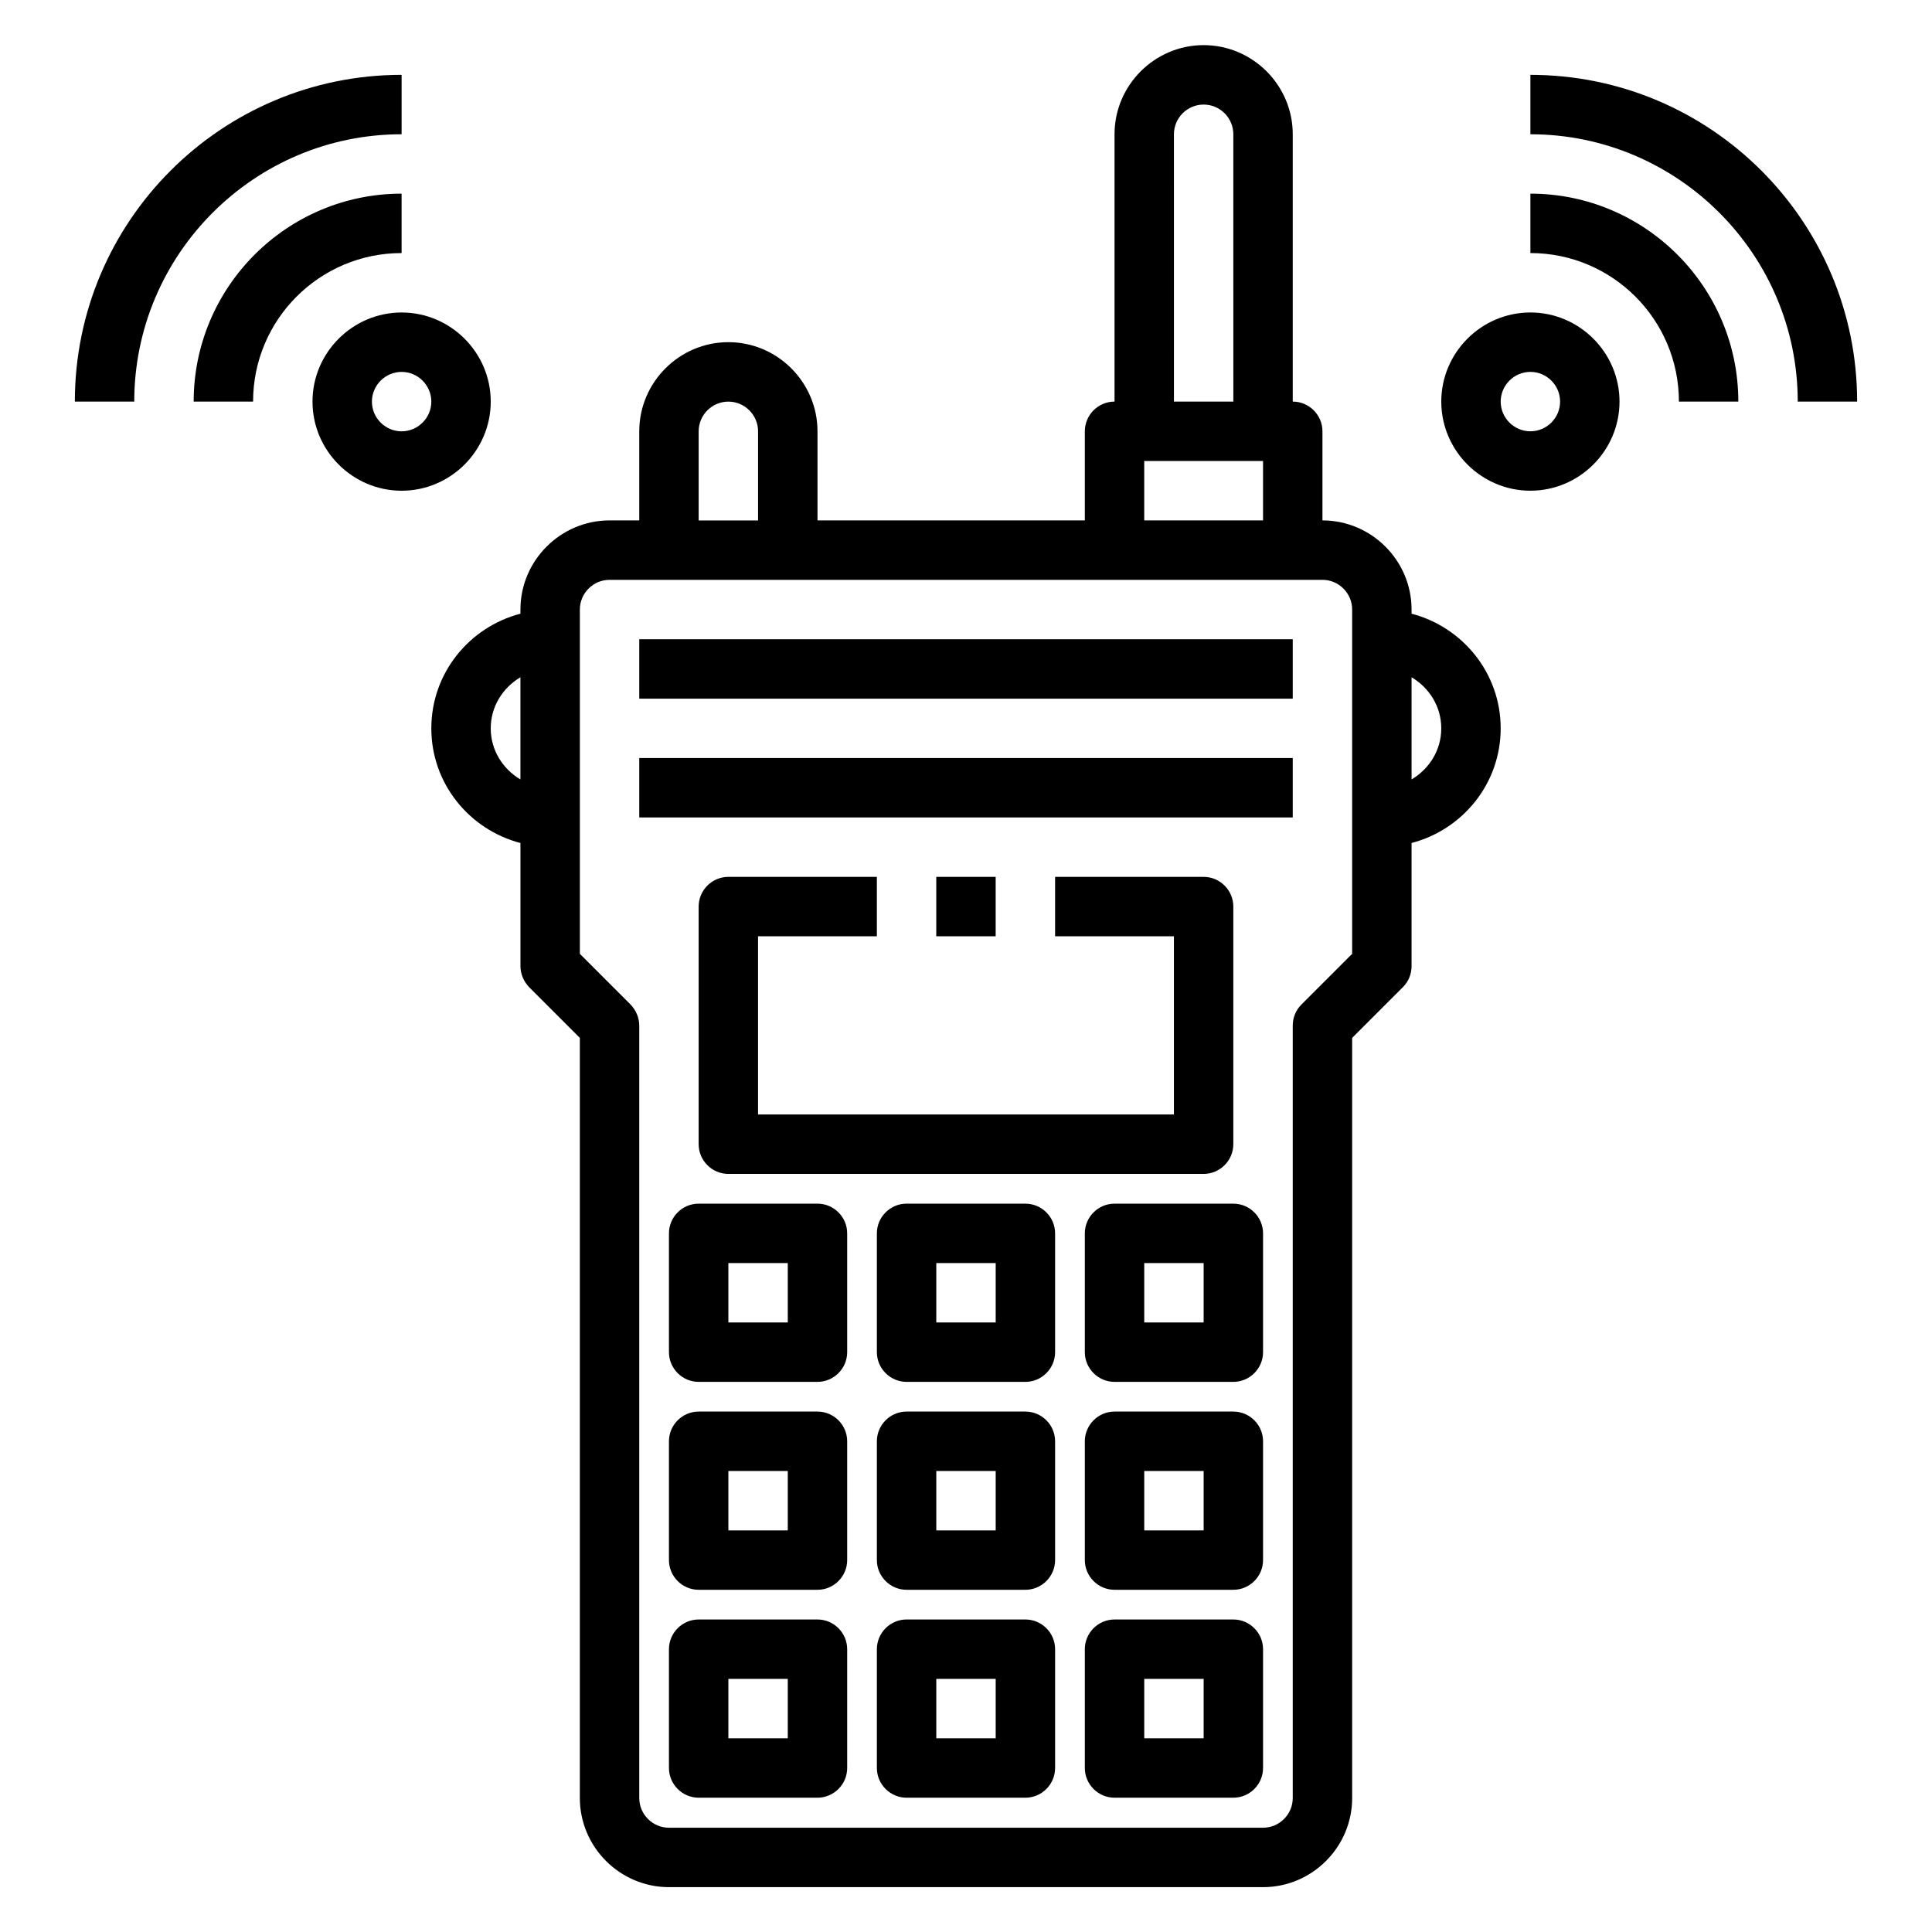 <?xml version="1.0" encoding="UTF-8"?>
<!-- Uploaded to: SVG Repo, www.svgrepo.com, Generator: SVG Repo Mixer Tools -->
<svg fill="#000000" width="800px" height="800px" version="1.1" viewBox="144 144 512 512" xmlns="http://www.w3.org/2000/svg">
 <g>
  <path d="m462.98 155.96c-12.988 0-23.617 10.629-23.617 23.617v70.848c-4.328 0-7.871 3.543-7.871 7.871v23.617h-70.848v-23.617c0-12.988-10.629-23.617-23.617-23.617-12.988 0-23.617 10.629-23.617 23.617v23.617h-7.871c-12.988 0-23.617 10.629-23.617 23.617v1.102c-13.539 3.543-23.617 15.742-23.617 30.387 0 14.641 10.078 26.844 23.617 30.387v32.59c0 2.125 0.867 4.094 2.281 5.59l13.461 13.461v201.45c0 12.988 10.629 23.617 23.617 23.617h157.44c12.988 0 23.617-10.629 23.617-23.617v-201.45l13.461-13.461c1.496-1.496 2.281-3.465 2.281-5.59v-32.59c13.539-3.543 23.617-15.742 23.617-30.387 0-14.641-10.078-26.844-23.617-30.387v-1.102c0-12.988-10.629-23.617-23.617-23.617v-23.617c0-4.328-3.543-7.871-7.871-7.871v-70.848c0-12.988-10.629-23.617-23.617-23.617zm-181.06 194.6c-4.644-2.754-7.871-7.715-7.871-13.539 0-5.824 3.227-10.785 7.871-13.539zm236.16-27.078c4.644 2.754 7.871 7.715 7.871 13.539 0 5.824-3.227 10.785-7.871 13.539zm-62.977-143.9c0-4.328 3.543-7.871 7.871-7.871s7.871 3.543 7.871 7.871l0.004 70.848h-15.742zm-7.871 86.594h31.488v15.742h-31.488zm-118.08-7.871c0-4.328 3.543-7.871 7.871-7.871s7.871 3.543 7.871 7.871v23.617h-15.742zm165.31 39.359c4.328 0 7.871 3.543 7.871 7.871v91.238l-13.461 13.461c-1.496 1.496-2.281 3.465-2.281 5.59v204.67c0 4.328-3.543 7.871-7.871 7.871h-157.44c-4.328 0-7.871-3.543-7.871-7.871v-204.67c0-2.125-0.867-4.094-2.281-5.59l-13.461-13.461v-91.238c0-4.328 3.543-7.871 7.871-7.871h188.93z"/>
  <path d="m313.41 313.41h173.18v15.742h-173.18z"/>
  <path d="m313.41 344.89h173.18v15.742h-173.18z"/>
  <path d="m376.38 392.12v-15.742h-39.359c-4.328 0-7.871 3.543-7.871 7.871v62.977c0 4.328 3.543 7.871 7.871 7.871h125.95c4.328 0 7.871-3.543 7.871-7.871v-62.977c0-4.328-3.543-7.871-7.871-7.871h-39.359v15.742h31.488v47.23h-110.21v-47.23h31.488z"/>
  <path d="m360.64 462.98h-31.488c-4.328 0-7.871 3.543-7.871 7.871v31.488c0 4.328 3.543 7.871 7.871 7.871h31.488c4.328 0 7.871-3.543 7.871-7.871v-31.488c0-4.328-3.543-7.871-7.871-7.871zm-7.871 31.488h-15.742v-15.742h15.742z"/>
  <path d="m415.74 462.98h-31.488c-4.328 0-7.871 3.543-7.871 7.871v31.488c0 4.328 3.543 7.871 7.871 7.871h31.488c4.328 0 7.871-3.543 7.871-7.871v-31.488c0-4.328-3.543-7.871-7.871-7.871zm-7.871 31.488h-15.742v-15.742h15.742z"/>
  <path d="m470.85 462.98h-31.488c-4.328 0-7.871 3.543-7.871 7.871v31.488c0 4.328 3.543 7.871 7.871 7.871h31.488c4.328 0 7.871-3.543 7.871-7.871v-31.488c0-4.328-3.543-7.871-7.871-7.871zm-7.871 31.488h-15.742v-15.742h15.742z"/>
  <path d="m360.64 518.08h-31.488c-4.328 0-7.871 3.543-7.871 7.871v31.488c0 4.328 3.543 7.871 7.871 7.871h31.488c4.328 0 7.871-3.543 7.871-7.871v-31.488c0-4.328-3.543-7.871-7.871-7.871zm-7.871 31.488h-15.742v-15.742h15.742z"/>
  <path d="m415.74 518.08h-31.488c-4.328 0-7.871 3.543-7.871 7.871v31.488c0 4.328 3.543 7.871 7.871 7.871h31.488c4.328 0 7.871-3.543 7.871-7.871v-31.488c0-4.328-3.543-7.871-7.871-7.871zm-7.871 31.488h-15.742v-15.742h15.742z"/>
  <path d="m470.85 518.08h-31.488c-4.328 0-7.871 3.543-7.871 7.871v31.488c0 4.328 3.543 7.871 7.871 7.871h31.488c4.328 0 7.871-3.543 7.871-7.871v-31.488c0-4.328-3.543-7.871-7.871-7.871zm-7.871 31.488h-15.742v-15.742h15.742z"/>
  <path d="m360.64 573.18h-31.488c-4.328 0-7.871 3.543-7.871 7.871v31.488c0 4.328 3.543 7.871 7.871 7.871h31.488c4.328 0 7.871-3.543 7.871-7.871v-31.488c0-4.328-3.543-7.871-7.871-7.871zm-7.871 31.488h-15.742v-15.742h15.742z"/>
  <path d="m415.74 573.18h-31.488c-4.328 0-7.871 3.543-7.871 7.871v31.488c0 4.328 3.543 7.871 7.871 7.871h31.488c4.328 0 7.871-3.543 7.871-7.871v-31.488c0-4.328-3.543-7.871-7.871-7.871zm-7.871 31.488h-15.742v-15.742h15.742z"/>
  <path d="m470.85 573.18h-31.488c-4.328 0-7.871 3.543-7.871 7.871v31.488c0 4.328 3.543 7.871 7.871 7.871h31.488c4.328 0 7.871-3.543 7.871-7.871v-31.488c0-4.328-3.543-7.871-7.871-7.871zm-7.871 31.488h-15.742v-15.742h15.742z"/>
  <path d="m549.57 226.81c-12.988 0-23.617 10.629-23.617 23.617 0 12.988 10.629 23.617 23.617 23.617 12.988 0 23.617-10.629 23.617-23.617 0-12.988-10.629-23.617-23.617-23.617zm0 31.488c-4.328 0-7.871-3.543-7.871-7.871 0-4.328 3.543-7.871 7.871-7.871s7.871 3.543 7.871 7.871c0 4.328-3.543 7.871-7.871 7.871z"/>
  <path d="m549.57 195.32v15.742c21.727 0 39.359 17.633 39.359 39.359h15.742c0-30.387-24.719-55.105-55.105-55.105z"/>
  <path d="m549.57 163.84v15.742c39.047 0 70.848 31.805 70.848 70.848h15.742c0-47.781-38.809-86.594-86.594-86.594z"/>
  <path d="m274.05 250.43c0-12.988-10.629-23.617-23.617-23.617-12.988 0-23.617 10.629-23.617 23.617 0 12.988 10.629 23.617 23.617 23.617 12.988 0 23.617-10.629 23.617-23.617zm-31.488 0c0-4.328 3.543-7.871 7.871-7.871 4.328 0 7.871 3.543 7.871 7.871 0 4.328-3.543 7.871-7.871 7.871-4.328 0-7.871-3.543-7.871-7.871z"/>
  <path d="m250.43 195.32c-30.387 0-55.105 24.719-55.105 55.105h15.742c0-21.727 17.633-39.359 39.359-39.359v-15.742z"/>
  <path d="m250.43 179.58v-15.746c-47.781 0-86.594 38.812-86.594 86.594h15.742c0-39.047 31.805-70.848 70.848-70.848z"/>
  <path d="m392.12 376.38h15.742v15.742h-15.742z"/>
 </g>
</svg>